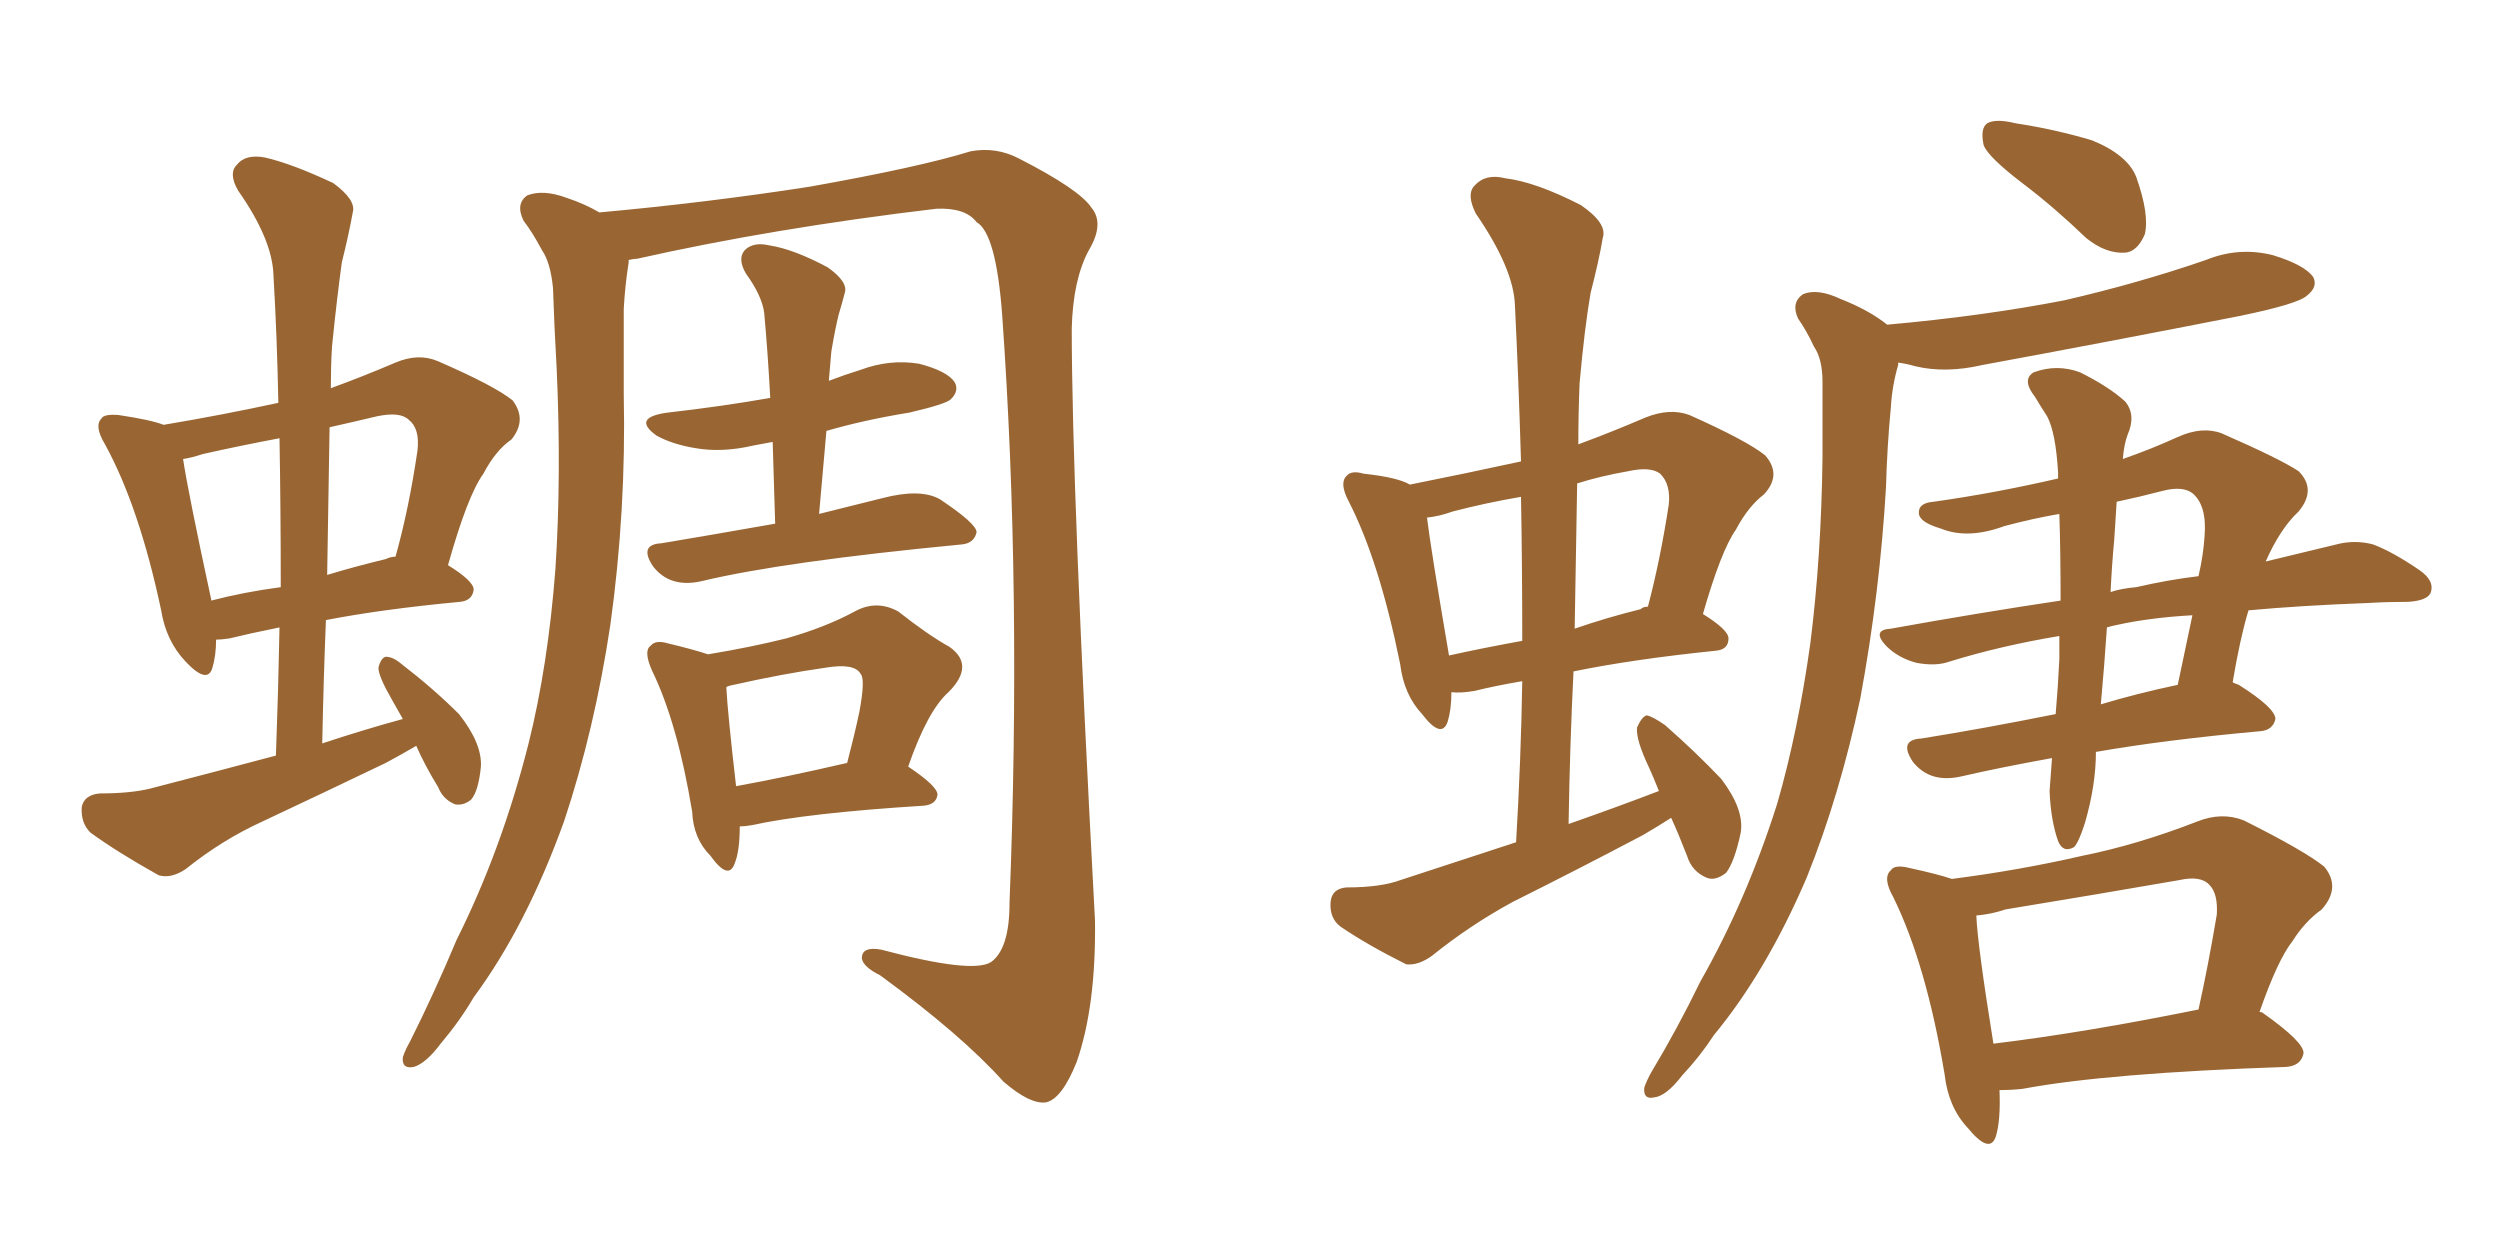 <svg xmlns="http://www.w3.org/2000/svg" xmlns:xlink="http://www.w3.org/1999/xlink" width="300" height="150"><path fill="#996633" padding="10" d="M49.95 89.50L49.95 89.50Q48.19 90.53 46.29 91.55L46.29 91.55Q38.96 95.07 31.49 98.58L31.49 98.58Q26.66 100.78 22.27 104.30L22.27 104.30Q20.51 105.47 19.04 105.03L19.04 105.03Q14.06 102.25 10.84 99.90L10.84 99.90Q9.67 98.73 9.81 96.83L9.81 96.83Q10.11 95.36 12.01 95.21L12.01 95.21Q15.67 95.21 18.02 94.63L18.02 94.63Q25.93 92.58 33.11 90.67L33.11 90.67Q33.40 82.76 33.54 75.29L33.54 75.29Q29.88 76.03 27.54 76.61L27.54 76.61Q26.51 76.76 25.93 76.76L25.93 76.76Q25.93 78.66 25.49 80.13L25.49 80.13Q24.90 82.18 22.27 79.39L22.27 79.39Q19.92 76.90 19.34 73.24L19.34 73.24Q16.70 60.79 12.60 53.32L12.60 53.32Q11.28 51.12 12.16 50.24L12.16 50.24Q12.45 49.66 14.21 49.80L14.21 49.80Q18.16 50.39 19.63 50.98L19.63 50.98Q26.66 49.80 33.40 48.34L33.40 48.34Q33.25 40.43 32.81 32.96L32.81 32.96Q32.67 28.71 28.56 22.85L28.56 22.85Q27.39 20.80 28.42 19.78L28.42 19.78Q29.44 18.46 31.79 18.90L31.79 18.90Q35.01 19.63 39.99 21.97L39.99 21.97Q42.77 24.02 42.33 25.49L42.33 25.49Q41.89 27.98 41.02 31.49L41.02 31.49Q40.43 35.74 39.84 41.60L39.84 41.60Q39.70 43.95 39.70 46.58L39.70 46.58Q43.36 45.26 47.46 43.51L47.46 43.51Q50.24 42.33 52.59 43.36L52.59 43.36Q59.33 46.29 61.52 48.05L61.52 48.05Q63.28 50.39 61.38 52.73L61.38 52.73Q59.47 54.05 58.01 56.84L58.01 56.84Q56.10 59.47 53.76 67.82L53.76 67.82Q56.84 69.73 56.84 70.75L56.84 70.75Q56.69 72.07 55.22 72.22L55.22 72.22Q45.85 73.10 39.11 74.41L39.11 74.41Q38.82 81.59 38.67 89.21L38.67 89.21Q43.51 87.60 48.34 86.28L48.34 86.28Q47.61 84.96 47.02 83.94L47.02 83.94Q45.41 81.15 45.41 80.13L45.41 80.13Q45.70 78.96 46.29 78.81L46.29 78.81Q47.17 78.81 48.19 79.69L48.19 79.69Q52.00 82.62 55.08 85.69L55.08 85.69Q57.86 89.21 57.71 91.99L57.71 91.99Q57.42 94.92 56.54 95.95L56.54 95.95Q55.66 96.68 54.64 96.53L54.64 96.53Q53.17 95.95 52.59 94.48L52.59 94.48Q50.98 91.85 49.95 89.50ZM33.69 70.46L33.69 70.46Q33.69 61.08 33.54 52.59L33.54 52.59Q28.86 53.47 24.32 54.49L24.32 54.49Q23.00 54.93 21.97 55.08L21.97 55.08Q22.56 59.03 25.34 71.92L25.34 71.92Q25.34 71.92 25.34 72.07L25.34 72.07Q29.30 71.04 33.69 70.46ZM39.55 51.27L39.55 51.27Q39.40 60.06 39.26 68.99L39.26 68.99Q42.63 67.97 46.29 67.09L46.29 67.09Q46.88 66.80 47.46 66.80L47.46 66.80Q49.07 61.08 50.10 54.05L50.10 54.05Q50.39 51.42 49.07 50.39L49.07 50.39Q48.05 49.37 45.26 49.95L45.26 49.95Q42.19 50.68 39.55 51.27ZM71.92 25.49L71.92 25.49Q84.81 24.32 97.12 22.41L97.12 22.41Q110.30 20.07 116.46 18.16L116.46 18.16Q119.53 17.58 122.31 19.04L122.31 19.04Q129.49 22.71 130.96 24.90L130.96 24.90Q132.57 26.81 130.66 30.03L130.66 30.03Q128.76 33.54 128.61 39.40L128.61 39.40Q128.61 58.59 131.40 110.45L131.40 110.45Q131.54 120.70 129.20 127.44L129.20 127.44Q127.44 131.84 125.54 132.28L125.54 132.28Q123.63 132.57 120.41 129.79L120.41 129.79Q115.43 124.22 105.62 117.04L105.62 117.04Q103.56 116.02 103.42 114.99L103.42 114.99Q103.42 113.53 105.76 113.96L105.76 113.96Q116.75 116.89 118.95 115.43L118.95 115.43Q121.14 113.82 121.14 108.40L121.14 108.40Q122.61 70.90 120.26 37.79L120.26 37.79Q119.53 27.98 117.19 26.66L117.19 26.66Q115.87 24.90 112.35 25.05L112.35 25.05Q92.72 27.39 76.46 31.05L76.46 31.05Q76.03 31.05 75.44 31.20L75.44 31.20Q75.44 31.35 75.44 31.49L75.44 31.49Q75 34.28 74.85 37.06L74.85 37.06Q74.85 41.89 74.85 47.31L74.85 47.31Q75.15 61.23 73.24 75L73.24 75Q71.34 87.60 67.68 98.58L67.68 98.58Q63.13 111.18 56.84 119.68L56.84 119.68Q55.22 122.46 52.88 125.24L52.88 125.24Q51.12 127.59 49.66 128.03L49.66 128.03Q48.19 128.32 48.34 126.86L48.34 126.86Q48.63 125.98 49.22 124.95L49.22 124.95Q52.15 119.09 54.79 112.79L54.79 112.79Q60.21 101.95 63.43 89.21L63.43 89.21Q65.77 79.83 66.65 68.26L66.65 68.26Q67.38 57.13 66.80 44.24L66.80 44.24Q66.50 38.96 66.36 34.57L66.36 34.57Q66.06 31.49 65.04 30.03L65.04 30.03Q63.87 27.83 62.84 26.51L62.84 26.51Q61.82 24.46 63.28 23.44L63.28 23.44Q65.19 22.71 67.97 23.73L67.97 23.73Q70.17 24.46 71.92 25.49ZM98.29 61.67L98.29 61.67Q101.81 60.79 105.91 59.77L105.91 59.77Q110.45 58.59 112.79 59.91L112.79 59.91Q117.19 62.84 117.19 63.87L117.19 63.87Q116.89 65.19 115.43 65.33L115.43 65.33Q94.04 67.38 84.23 69.73L84.23 69.73Q82.32 70.17 80.86 69.73L80.86 69.73Q79.39 69.29 78.37 67.97L78.37 67.97Q76.61 65.33 79.39 65.19L79.39 65.19Q85.55 64.16 93.02 62.84L93.02 62.84Q92.87 57.57 92.72 53.03L92.72 53.03Q91.26 53.32 90.38 53.47L90.38 53.47Q86.57 54.35 83.35 53.76L83.35 53.76Q80.71 53.32 78.81 52.29L78.81 52.29Q75.73 50.10 80.13 49.51L80.13 49.51Q86.57 48.78 92.43 47.75L92.43 47.75Q92.14 42.33 91.70 37.50L91.70 37.50Q91.41 35.45 89.50 32.81L89.50 32.81Q88.48 31.05 89.36 30.03L89.36 30.03Q90.38 29.00 92.29 29.44L92.29 29.44Q95.21 29.88 99.32 32.08L99.32 32.08Q101.81 33.84 101.37 35.16L101.37 35.16Q101.07 36.33 100.63 37.79L100.63 37.79Q100.20 39.55 99.76 42.19L99.76 42.19Q99.61 43.80 99.46 45.70L99.46 45.70Q101.37 44.97 103.27 44.38L103.27 44.38Q106.79 43.07 110.30 43.65L110.30 43.65Q113.67 44.53 114.55 45.85L114.55 45.85Q115.14 46.88 114.11 47.90L114.11 47.90Q113.53 48.49 109.13 49.51L109.13 49.51Q103.71 50.39 99.17 51.71L99.17 51.71Q98.73 56.69 98.29 61.67ZM88.77 99.17L88.77 99.17Q88.77 102.10 88.18 103.56L88.18 103.56Q87.45 105.76 85.25 102.69L85.25 102.69Q83.20 100.63 83.06 97.41L83.06 97.41Q81.30 86.72 78.22 80.42L78.22 80.42Q77.20 78.08 78.08 77.49L78.08 77.49Q78.66 76.76 80.13 77.20L80.13 77.20Q83.20 77.93 84.96 78.52L84.96 78.52Q90.23 77.64 94.34 76.61L94.34 76.61Q99.02 75.29 102.54 73.39L102.54 73.39Q105.18 71.92 107.81 73.39L107.81 73.39Q111.33 76.17 113.96 77.64L113.96 77.64Q117.04 79.83 113.82 83.06L113.82 83.06Q111.33 85.25 108.98 91.99L108.98 91.99Q112.50 94.34 112.50 95.36L112.50 95.36Q112.35 96.53 110.89 96.68L110.89 96.68Q96.83 97.56 90.23 99.02L90.23 99.02Q89.36 99.17 88.77 99.17ZM88.33 94.34L88.33 94.34L88.33 94.34Q94.04 93.31 101.66 91.55L101.66 91.55Q102.54 88.18 103.13 85.40L103.13 85.40Q103.86 81.45 103.27 80.86L103.27 80.86Q102.54 79.54 99.02 80.13L99.02 80.13Q93.90 80.86 88.04 82.18L88.04 82.18Q87.30 82.32 87.16 82.47L87.16 82.47Q87.30 85.40 88.33 94.34ZM200.54 98.14L200.54 98.14Q198.93 99.17 197.17 100.20L197.17 100.20Q189.40 104.30 181.49 108.25L181.49 108.25Q176.37 111.04 171.83 114.70L171.83 114.70Q170.21 115.87 168.75 115.72L168.75 115.72Q164.06 113.38 160.84 111.18L160.84 111.18Q159.52 110.16 159.67 108.25L159.67 108.25Q159.81 106.64 161.57 106.49L161.57 106.49Q165.67 106.49 168.02 105.62L168.02 105.62Q175.20 103.27 181.93 101.07L181.93 101.07Q182.52 91.11 182.67 81.74L182.67 81.74Q179.30 82.32 176.95 82.91L176.95 82.91Q175.20 83.20 174.17 83.06L174.17 83.06Q174.17 85.11 173.73 86.57L173.73 86.57Q173.00 88.77 170.65 85.69L170.65 85.69Q168.46 83.35 168.02 79.69L168.02 79.69Q165.53 67.38 161.87 60.21L161.87 60.21Q160.69 58.01 161.57 57.13L161.57 57.13Q162.16 56.40 163.62 56.84L163.62 56.84Q167.72 57.28 169.19 58.15L169.19 58.15Q175.78 56.84 182.52 55.37L182.52 55.37Q182.23 45.56 181.79 36.62L181.79 36.62Q181.64 32.23 177.10 25.63L177.10 25.63Q175.93 23.29 176.95 22.27L176.95 22.27Q178.27 20.80 180.62 21.39L180.62 21.39Q184.28 21.83 189.70 24.61L189.70 24.61Q192.92 26.81 192.33 28.56L192.33 28.56Q191.89 31.20 190.87 35.16L190.87 35.16Q190.14 39.40 189.55 46.00L189.55 46.00Q189.40 49.66 189.40 53.32L189.40 53.32Q193.36 51.86 197.46 50.10L197.46 50.10Q200.39 48.93 202.73 49.80L202.73 49.80Q209.62 52.88 211.82 54.64L211.82 54.64Q213.87 56.98 211.67 59.33L211.67 59.33Q209.77 60.79 208.30 63.57L208.30 63.57Q206.54 66.06 204.35 73.68L204.35 73.68Q207.42 75.59 207.42 76.61L207.42 76.61Q207.42 77.93 205.96 78.08L205.96 78.08Q196.00 79.10 188.82 80.57L188.82 80.57Q188.38 89.50 188.23 98.88L188.23 98.88Q194.09 96.83 199.07 94.92L199.07 94.92Q198.49 93.46 197.90 92.14L197.90 92.14Q196.29 88.77 196.44 87.30L196.44 87.30Q197.02 85.99 197.61 85.84L197.61 85.84Q198.34 85.99 199.80 87.01L199.80 87.01Q203.47 90.23 206.54 93.46L206.54 93.46Q209.33 97.12 208.89 99.90L208.89 99.90Q208.15 103.42 207.13 104.74L207.13 104.74Q205.81 105.76 204.79 105.32L204.79 105.32Q203.03 104.59 202.44 102.69L202.44 102.69Q201.42 100.05 200.54 98.14ZM182.67 76.90L182.67 76.90Q182.67 67.97 182.52 59.62L182.52 59.62Q178.27 60.35 174.32 61.38L174.32 61.38Q172.71 61.96 171.24 62.11L171.24 62.11Q171.68 65.77 173.88 78.66L173.88 78.66Q177.83 77.78 182.67 76.90ZM189.26 58.01L189.26 58.01Q189.11 66.50 188.96 75.44L188.96 75.44Q192.77 74.12 196.88 73.10L196.88 73.10Q197.17 72.80 197.75 72.80L197.75 72.80Q199.22 67.24 200.24 60.64L200.24 60.64Q200.54 58.15 199.22 56.84L199.22 56.84Q198.05 55.96 195.41 56.54L195.41 56.54Q192.04 57.13 189.26 58.01ZM242.87 22.12L242.87 22.12Q238.62 18.90 238.04 17.43L238.04 17.43Q237.60 15.38 238.48 14.79L238.48 14.79Q239.50 14.21 241.85 14.79L241.85 14.79Q246.68 15.53 251.07 16.85L251.07 16.85Q255.32 18.60 256.35 21.24L256.35 21.24Q257.96 25.78 257.37 28.13L257.37 28.13Q256.49 30.18 255.03 30.32L255.03 30.32Q252.69 30.47 250.34 28.56L250.34 28.56Q246.53 24.90 242.87 22.12ZM226.46 38.96L226.46 38.96Q237.89 37.94 247.71 36.04L247.71 36.04Q256.64 33.98 264.70 31.20L264.70 31.20Q268.65 29.59 272.75 30.62L272.75 30.62Q276.56 31.79 277.59 33.25L277.59 33.25Q278.17 34.42 276.86 35.45L276.86 35.45Q275.83 36.47 268.65 37.94L268.65 37.94Q252.98 41.02 237.89 43.80L237.89 43.80Q233.50 44.82 229.83 43.95L229.83 43.95Q228.81 43.65 227.78 43.51L227.78 43.51Q227.78 43.65 227.78 43.80L227.78 43.80Q227.05 46.29 226.90 48.93L226.90 48.93Q226.46 53.47 226.32 58.45L226.32 58.45Q225.59 71.04 223.24 83.79L223.24 83.79Q220.75 95.51 216.80 105.32L216.80 105.32Q211.96 116.60 205.66 124.22L205.66 124.22Q204.05 126.71 201.86 129.05L201.86 129.05Q199.95 131.54 198.49 131.69L198.49 131.69Q197.17 131.98 197.31 130.52L197.31 130.52Q197.61 129.64 198.19 128.61L198.19 128.61Q201.27 123.49 204.05 117.77L204.05 117.77Q209.62 107.96 213.28 96.39L213.28 96.39Q215.77 87.74 217.24 77.20L217.24 77.20Q218.55 66.80 218.70 54.93L218.70 54.93Q218.70 49.95 218.70 45.85L218.70 45.85Q218.70 43.07 217.68 41.60L217.68 41.60Q216.80 39.70 215.77 38.23L215.77 38.23Q214.89 36.33 216.36 35.30L216.36 35.30Q218.12 34.57 220.90 35.89L220.90 35.89Q224.27 37.21 226.46 38.96ZM247.12 61.67L247.12 61.67Q243.75 62.26 240.53 63.13L240.53 63.13Q236.13 64.75 232.91 63.43L232.91 63.43Q230.42 62.70 230.27 61.67L230.27 61.67Q230.13 60.35 232.03 60.21L232.03 60.21Q239.36 59.18 246.97 57.42L246.97 57.42Q246.97 56.84 246.97 56.69L246.97 56.69Q246.68 51.86 245.65 49.95L245.65 49.95Q245.07 49.07 244.19 47.61L244.19 47.61Q242.58 45.56 244.04 44.68L244.04 44.68Q246.83 43.65 249.61 44.68L249.61 44.68Q253.13 46.44 255.03 48.19L255.03 48.19Q256.35 49.80 255.32 52.15L255.32 52.15Q254.88 53.32 254.74 55.08L254.74 55.08Q258.11 53.91 261.33 52.44L261.33 52.44Q264.26 51.12 266.60 52.00L266.60 52.00Q273.63 55.08 275.83 56.54L275.83 56.54Q278.03 58.74 275.83 61.38L275.83 61.38Q273.63 63.43 271.88 67.38L271.88 67.38Q276.71 66.21 280.37 65.33L280.37 65.33Q282.57 64.75 284.77 65.33L284.77 65.33Q287.11 66.21 290.33 68.41L290.33 68.41Q292.24 69.73 291.65 71.19L291.65 71.19Q291.21 72.07 289.01 72.22L289.01 72.22Q286.52 72.22 284.18 72.36L284.18 72.36Q276.12 72.66 269.82 73.24L269.82 73.24Q268.80 76.61 267.92 81.88L267.92 81.88Q268.21 82.03 268.65 82.18L268.65 82.18Q273.05 84.96 273.05 86.28L273.05 86.28Q272.75 87.60 271.29 87.74L271.29 87.74Q259.86 88.77 251.51 90.23L251.51 90.23Q251.51 94.19 250.20 98.73L250.20 98.73Q249.46 101.07 248.88 101.66L248.88 101.66Q247.56 102.39 246.97 100.93L246.97 100.93Q246.09 98.44 245.95 94.92L245.95 94.92Q246.09 92.87 246.24 90.97L246.24 90.97Q239.79 92.14 235.40 93.16L235.40 93.16Q233.50 93.60 232.03 93.16L232.03 93.16Q230.57 92.72 229.54 91.41L229.54 91.41Q227.78 88.77 230.57 88.62L230.57 88.62Q237.89 87.45 246.68 85.69L246.68 85.69Q246.97 82.32 247.12 79.10L247.12 79.10Q247.12 77.64 247.12 76.32L247.12 76.32Q240.09 77.49 233.94 79.39L233.94 79.39Q232.32 79.98 229.98 79.54L229.98 79.54Q227.78 78.96 226.32 77.49L226.32 77.49Q224.56 75.59 226.90 75.44L226.90 75.44Q237.45 73.54 247.27 72.07L247.27 72.07Q247.27 66.21 247.12 61.67ZM252.83 75.29L252.83 75.29Q252.54 79.69 252.10 84.52L252.10 84.52Q256.49 83.20 261.33 82.18L261.33 82.18Q262.21 77.93 263.09 73.83L263.09 73.83Q257.96 74.12 254.00 75L254.00 75Q253.27 75.15 252.83 75.29ZM253.71 64.75L253.71 64.75Q253.42 67.82 253.27 71.04L253.27 71.04Q254.59 70.61 256.35 70.46L256.35 70.46Q260.16 69.58 263.82 69.14L263.82 69.14Q264.40 66.65 264.55 64.31L264.55 64.31Q264.84 60.64 263.09 59.18L263.09 59.18Q261.91 58.30 259.57 58.89L259.57 58.89Q256.79 59.62 254.00 60.21L254.00 60.21Q253.86 62.40 253.71 64.75ZM239.94 130.81L239.94 130.81Q240.09 134.47 239.50 136.38L239.50 136.38Q238.77 138.57 236.13 135.35L236.13 135.35Q233.79 132.86 233.35 128.91L233.35 128.91Q231.15 115.72 227.20 107.67L227.20 107.67Q225.88 105.32 226.90 104.44L226.90 104.44Q227.34 103.71 229.10 104.15L229.10 104.15Q232.47 104.88 234.23 105.47L234.23 105.47Q242.29 104.44 249.90 102.69L249.90 102.69Q256.49 101.37 263.67 98.58L263.67 98.58Q266.60 97.41 269.24 98.44L269.24 98.44Q276.56 102.10 278.91 104.00L278.91 104.00Q280.96 106.49 278.61 109.13L278.61 109.13Q276.56 110.60 275.10 112.94L275.10 112.94Q273.34 115.14 271.14 121.44L271.14 121.44Q271.44 121.44 271.58 121.58L271.58 121.58Q276.56 125.10 276.42 126.42L276.42 126.42Q276.12 127.88 274.37 128.03L274.37 128.03Q252.83 128.76 242.72 130.66L242.72 130.66Q241.41 130.81 239.94 130.81ZM239.21 125.24L239.21 125.24L239.21 125.24Q250.05 123.93 263.82 121.14L263.82 121.14Q264.99 115.87 266.02 109.72L266.02 109.72Q266.16 107.23 265.14 106.20L265.14 106.20Q264.11 105.03 261.47 105.62L261.47 105.62Q251.37 107.37 240.67 109.13L240.67 109.13Q238.92 109.72 237.16 109.86L237.16 109.86Q237.30 113.38 239.21 125.24Z"/></svg>
